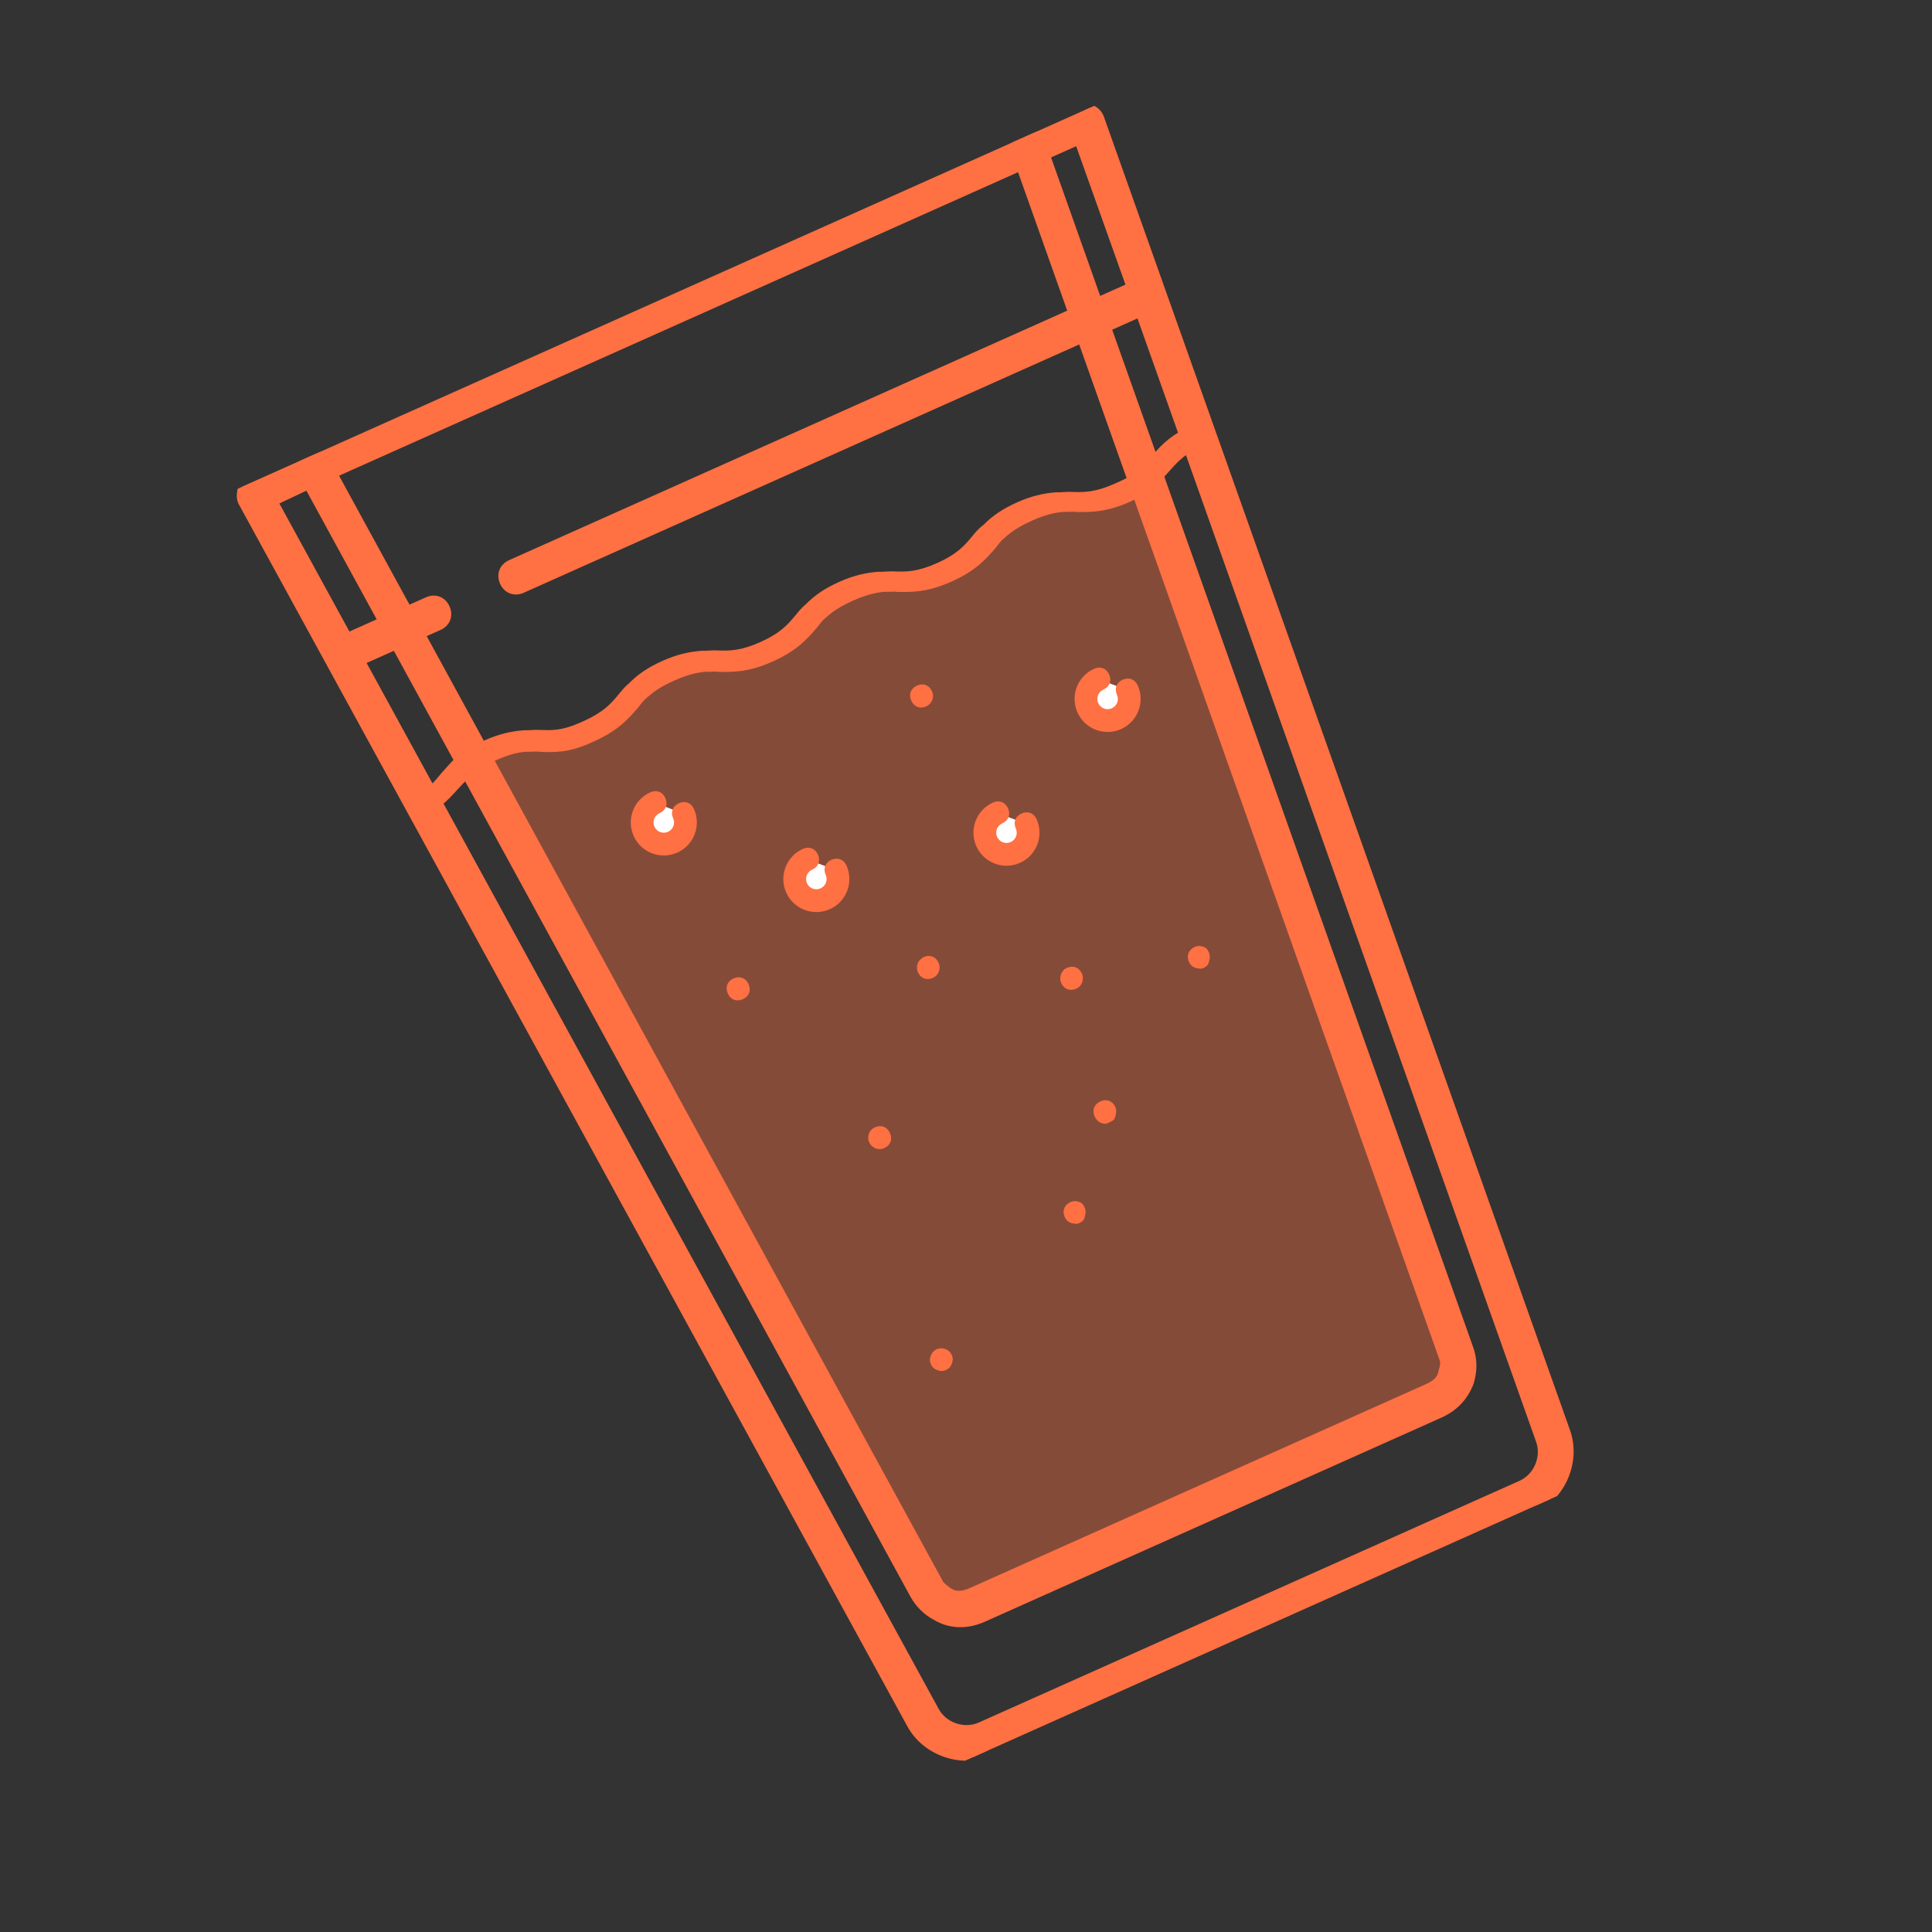 <svg width="298" height="298" viewBox="0 0 298 298" fill="none" xmlns="http://www.w3.org/2000/svg">
<rect x="0" y="0" width="298" height="298" fill="#333333" stroke="none"/>
<g id="lemonade-soft-drink-svgrepo-com 1" clip-path="url(#clip0_177_469)">
<g id="Group">
<path id="Vector" d="M99.34 128.222C98.551 126.458 99.421 124.53 101.025 123.813L105.434 125.498C106.151 127.102 105.513 129.119 103.749 129.907C102.145 130.624 100.128 129.987 99.34 128.222Z" fill="white"/>
<path id="Vector_2" d="M127.277 138.633C125.513 139.422 123.585 138.552 122.868 136.948C122.079 135.184 122.949 133.255 124.553 132.538L128.963 134.224C129.68 135.827 129.042 137.844 127.277 138.633Z" fill="white"/>
</g>
<path id="Vector_3" d="M152.195 129.804C152.983 131.568 155 132.206 156.604 131.489C158.208 130.772 159.006 128.683 158.289 127.079L153.88 125.394C152.276 126.111 151.406 128.039 152.195 129.804ZM122.868 136.948C123.585 138.552 125.673 139.35 127.277 138.633C129.041 137.844 129.679 135.828 128.962 134.224L124.553 132.539C122.877 133.095 122.079 135.184 122.868 136.948ZM103.749 129.908C105.353 129.191 106.151 127.102 105.434 125.498L101.024 123.813C99.26 124.602 98.622 126.619 99.339 128.223C100.128 129.987 102.145 130.625 103.749 129.908ZM176.548 74.081L224.417 212.593C224.029 214.306 222.64 215.504 221.036 216.221L150.628 247.694C148.864 248.483 146.973 248.558 145.134 247.456L81.816 133.362L72.934 116.935L81.273 113.207C84.396 113.735 86.502 114.141 90.672 112.277C90.832 112.205 90.921 111.973 91.081 111.901C95.732 109.822 96.746 108.215 98.595 105.464L108.539 101.019C111.822 101.475 113.784 101.56 118.275 99.553C122.765 97.546 124.011 96.027 125.86 93.276L135.804 88.831C139.087 89.287 141.049 89.372 145.54 87.365C150.191 85.286 151.276 83.839 153.125 81.088L163.069 76.643C166.352 77.1 168.457 77.505 172.948 75.498C174.712 74.709 175.818 74.6 176.548 74.081ZM173.888 106.444L169.479 104.759C167.875 105.476 167.077 107.564 167.794 109.168C168.511 110.772 170.439 111.642 172.203 110.853C173.968 110.065 174.677 108.208 173.888 106.444Z" fill="#FF7043" fill-opacity="0.4"/>
<g id="Group_2">
<path id="Vector_4" d="M158.29 127.079C159.078 128.843 158.208 130.772 156.605 131.489C154.84 132.277 152.912 131.407 152.195 129.804C151.407 128.039 152.276 126.111 153.88 125.394L158.29 127.079Z" fill="white"/>
<path id="Vector_5" d="M167.795 109.168C167.006 107.404 167.716 105.547 169.48 104.758L173.889 106.444C174.606 108.047 173.968 110.064 172.204 110.853C170.44 111.642 168.583 110.932 167.795 109.168Z" fill="white"/>
</g>
<path id="Vector_6" d="M174.362 77.368C170.512 79.088 168.158 78.986 166.035 78.973C165.41 78.867 164.697 78.994 163.912 78.96C162.807 79.069 161.38 79.322 159.135 80.326C156.889 81.329 155.75 82.224 154.931 82.975C154.361 83.422 154.023 83.958 153.525 84.565C152.119 86.156 150.625 87.978 146.776 89.699C142.927 91.419 140.572 91.318 138.449 91.304C137.825 91.199 137.111 91.325 136.326 91.291C135.221 91.4 133.794 91.653 131.549 92.657C129.304 93.661 128.164 94.555 127.345 95.306C126.775 95.753 126.437 96.289 125.939 96.896C124.534 98.487 123.039 100.31 119.19 102.03C115.341 103.751 112.986 103.649 110.863 103.636C110.239 103.53 109.526 103.656 108.741 103.622C107.635 103.732 106.209 103.984 103.963 104.988C101.718 105.992 100.578 106.886 99.759 107.637C99.189 108.084 98.852 108.62 98.353 109.228C96.948 110.818 95.453 112.641 91.604 114.361C91.444 114.433 91.123 114.577 90.963 114.648C87.595 116.154 85.24 116.052 83.278 115.967C82.653 115.861 81.94 115.988 81.155 115.954C79.657 116.046 78.142 116.531 76.377 117.319C75.255 117.821 74.364 118.412 73.474 119.002C72.334 119.897 71.675 120.576 70.768 121.559C69.611 122.846 68.205 124.436 65.622 125.976C64.66 126.406 63.732 126.051 63.213 125.321C62.783 124.359 63.137 123.43 63.867 122.912C66.041 121.747 67.037 120.532 68.034 119.317C68.941 118.334 69.777 117.191 71.238 116.153C72.217 115.331 73.5 114.757 74.783 114.183C76.868 113.251 78.776 112.784 80.827 112.637C81.612 112.67 82.325 112.544 83.11 112.578C85.072 112.663 86.642 112.731 89.529 111.441C89.689 111.369 89.85 111.297 90.01 111.225C93.057 109.863 94.214 108.577 95.459 107.058C95.957 106.45 96.456 105.843 97.025 105.395C98.342 104.037 99.963 102.928 102.209 101.924C104.294 100.992 106.201 100.524 108.252 100.377C109.037 100.411 109.75 100.285 110.535 100.319C112.497 100.403 114.228 100.4 117.275 99.038C120.322 97.675 121.479 96.389 122.724 94.87C123.222 94.262 123.721 93.655 124.29 93.208C125.607 91.849 127.228 90.74 129.474 89.736C131.559 88.804 133.466 88.336 135.517 88.189C136.302 88.223 137.015 88.097 137.8 88.131C139.763 88.216 141.493 88.212 144.54 86.85C147.587 85.487 148.744 84.201 149.989 82.682C150.487 82.074 150.986 81.467 151.716 80.948C153.033 79.59 154.654 78.48 156.899 77.476C158.984 76.544 160.892 76.076 162.943 75.929C163.727 75.963 164.441 75.837 165.226 75.871C167.188 75.956 168.918 75.952 171.965 74.59C173.088 74.088 173.89 73.73 174.62 73.211L174.781 73.139C175.92 72.245 176.739 71.494 177.486 70.583C178.732 69.064 180.138 67.473 182.953 66.022C183.915 65.592 184.843 65.947 185.362 66.677C185.792 67.64 185.438 68.568 184.707 69.087C182.373 70.323 181.377 71.538 180.22 72.824C179.313 73.807 178.477 74.951 176.856 76.06L176.696 76.132C176.696 76.132 175.645 76.794 174.362 77.368Z" fill="#FF7043"/>
<path id="Vector_7" d="M37.235 77.472L37.243 77.491L37.253 77.508L140.363 265.986C140.363 265.986 140.364 265.987 140.364 265.987C142.746 270.407 148.455 272.305 153.021 270.264L236.419 232.984C240.985 230.943 243.377 225.423 241.674 220.701C241.673 220.7 241.673 220.699 241.673 220.699L186.867 66.24L169.765 18.08L169.758 18.062L169.75 18.044C169.495 17.472 169.034 16.948 168.418 16.713L168.418 16.713C168.146 16.609 167.87 16.542 167.576 16.543C167.279 16.544 166.991 16.613 166.697 16.744L47.373 70.084L47.373 70.084L47.365 70.088L38.298 74.333C38.006 74.464 37.765 74.631 37.567 74.851C37.37 75.07 37.236 75.321 37.132 75.592L37.114 75.638L37.106 75.687C36.995 76.341 36.959 76.854 37.235 77.472ZM144.306 263.754L42.398 77.431L49.22 74.202L166.281 21.874L175.144 46.763L175.144 46.763L237.38 222.149L237.384 222.159C238.348 224.707 237.065 227.751 234.577 228.863L151.179 266.144C148.691 267.255 145.567 266.181 144.311 263.764L144.306 263.754Z" fill="#FF7043" stroke="#FF7043"/>
<path id="Vector_8" d="M140.91 246.116L140.915 246.125C141.838 247.737 143.117 248.796 144.193 249.355C146.496 250.797 149.184 250.812 151.71 249.683L222.118 218.209C224.489 217.149 225.986 215.456 226.83 213.248L226.838 213.227L226.844 213.205C227.231 211.83 227.481 210.077 226.808 208.11L226.806 208.104L160.927 22.416L160.92 22.397L160.912 22.379L160.785 22.094C160.429 20.822 159.152 20.142 157.914 20.67C156.634 21.027 155.953 22.316 156.496 23.56L222.441 209.392L222.447 209.41L222.456 209.428C222.734 210.051 222.684 210.515 222.312 211.836L222.309 211.846C222.079 212.729 221.414 213.387 220.204 213.928L149.796 245.402C148.853 245.823 147.569 246.199 146.43 245.436C145.584 244.845 145.093 244.417 144.87 243.918L144.862 243.9L144.852 243.882L50.496 71.116L50.482 71.09L50.465 71.066C49.822 70.161 48.645 69.707 47.444 70.244L47.399 70.264L47.359 70.293C46.454 70.936 46 72.113 46.537 73.314L46.545 73.332L46.555 73.35L140.91 246.116Z" fill="#FF7043" stroke="#FF7043"/>
<path id="Vector_9" d="M80.573 90.976L176.802 47.96C177.387 47.698 177.822 47.267 178.031 46.721C178.24 46.174 178.203 45.563 177.942 44.978C177.68 44.394 177.25 43.959 176.703 43.75C176.156 43.541 175.545 43.578 174.96 43.839L78.731 86.855C78.146 87.117 77.711 87.547 77.502 88.094C77.293 88.641 77.33 89.252 77.591 89.836C77.853 90.421 78.284 90.856 78.83 91.065C79.377 91.274 79.988 91.237 80.573 90.976Z" fill="#FF7043" stroke="#FF7043"/>
<path id="Vector_10" d="M54.912 102.447L67.742 96.711C68.327 96.45 68.762 96.019 68.971 95.472C69.18 94.926 69.143 94.315 68.882 93.73C68.62 93.145 68.189 92.71 67.643 92.501C67.096 92.292 66.485 92.329 65.9 92.591L53.07 98.326C52.485 98.588 52.05 99.018 51.841 99.565C51.632 100.112 51.669 100.723 51.93 101.307C52.192 101.892 52.623 102.327 53.169 102.536C53.716 102.745 54.327 102.708 54.912 102.447Z" fill="#FF7043" stroke="#FF7043"/>
<path id="Vector_11" d="M127.995 140.237C125.429 141.384 122.412 140.231 121.265 137.665C120.118 135.099 121.271 132.082 123.837 130.935C124.799 130.504 125.727 130.859 126.157 131.821C126.588 132.784 126.233 133.712 125.271 134.142C124.469 134.501 124.114 135.429 124.472 136.231C124.831 137.033 125.759 137.388 126.561 137.029C127.363 136.671 127.718 135.742 127.359 134.94C126.929 133.978 127.284 133.05 128.246 132.62C129.208 132.189 130.137 132.544 130.567 133.507C131.714 136.073 130.561 139.09 127.995 140.237Z" fill="#FF7043"/>
<path id="Vector_12" d="M157.322 133.092C154.756 134.24 151.739 133.087 150.592 130.52C149.445 127.954 150.598 124.937 153.164 123.79C154.126 123.36 155.054 123.715 155.485 124.677C155.915 125.639 155.56 126.568 154.598 126.998C153.796 127.356 153.441 128.285 153.799 129.087C154.158 129.889 155.086 130.243 155.888 129.885C156.69 129.526 157.045 128.598 156.686 127.796C156.256 126.834 156.611 125.906 157.573 125.475C158.536 125.045 159.464 125.4 159.894 126.362C161.041 128.928 159.888 131.945 157.322 133.092Z" fill="#FF7043"/>
<path id="Vector_13" d="M172.921 112.457C170.355 113.604 167.338 112.451 166.19 109.885C165.043 107.319 166.196 104.302 168.762 103.155C169.725 102.725 170.653 103.079 171.083 104.042C171.513 105.004 171.159 105.932 170.196 106.362C169.394 106.721 169.04 107.649 169.398 108.451C169.757 109.253 170.685 109.608 171.487 109.249C172.289 108.891 172.643 107.963 172.285 107.161C171.855 106.198 172.21 105.27 173.172 104.84C174.134 104.41 175.062 104.764 175.493 105.727C176.64 108.293 175.487 111.31 172.921 112.457Z" fill="#FF7043"/>
<path id="Vector_14" d="M104.467 131.511C101.9 132.659 98.883 131.506 97.736 128.939C96.589 126.373 97.742 123.356 100.308 122.209C101.271 121.779 102.199 122.134 102.629 123.096C103.059 124.058 102.704 124.987 101.742 125.417C100.94 125.775 100.586 126.704 100.944 127.506C101.302 128.307 102.231 128.662 103.033 128.304C103.835 127.945 104.189 127.017 103.831 126.215C103.401 125.253 103.755 124.324 104.718 123.894C105.68 123.464 106.608 123.819 107.039 124.781C108.186 127.347 107.033 130.364 104.467 131.511Z" fill="#FF7043"/>
<path id="Vector_15" d="M143.893 150.834C142.931 151.264 142.003 150.909 141.572 149.947C141.286 149.305 141.48 148.449 141.889 148.073C142.05 148.002 142.139 147.769 142.459 147.626C143.422 147.196 144.35 147.551 144.78 148.513C145.139 149.315 144.855 150.404 143.893 150.834Z" fill="#FF7043"/>
<path id="Vector_16" d="M142.875 108.954C141.912 109.384 140.984 109.029 140.554 108.067C140.124 107.105 140.478 106.176 141.441 105.746C142.403 105.316 143.331 105.671 143.762 106.633C144.192 107.595 143.677 108.595 142.875 108.954Z" fill="#FF7043"/>
<path id="Vector_17" d="M114.575 154.125C113.613 154.555 112.684 154.201 112.254 153.238C111.824 152.276 112.179 151.348 113.141 150.918C114.103 150.487 115.032 150.842 115.462 151.804C115.892 152.767 115.537 153.695 114.575 154.125Z" fill="#FF7043"/>
<path id="Vector_18" d="M165.997 152.499C165.034 152.929 164.106 152.574 163.676 151.612C163.389 150.97 163.584 150.114 163.993 149.738C164.082 149.506 164.402 149.363 164.563 149.291C165.525 148.861 166.453 149.216 166.884 150.178C167.242 150.98 166.959 152.069 165.997 152.499Z" fill="#FF7043"/>
<path id="Vector_19" d="M136.385 177.089C135.423 177.519 134.423 177.004 134.065 176.202C133.706 175.4 133.989 174.311 134.951 173.881C135.914 173.451 136.842 173.806 137.272 174.768C137.702 175.73 137.348 176.658 136.385 177.089Z" fill="#FF7043"/>
<path id="Vector_20" d="M171.16 173.09C170.999 173.162 170.839 173.233 170.679 173.305C169.965 173.431 169.197 173.005 168.839 172.203C168.409 171.241 168.764 170.312 169.726 169.882C170.688 169.452 171.616 169.807 172.047 170.769C172.262 171.25 172.156 171.875 171.979 172.339C171.962 172.731 171.481 172.946 171.16 173.09Z" fill="#FF7043"/>
<path id="Vector_21" d="M185.717 149.264C185.557 149.335 185.236 149.479 185.004 149.39C184.219 149.356 183.683 149.018 183.397 148.377C182.966 147.414 183.321 146.486 184.284 146.056C184.925 145.769 185.782 145.964 186.157 146.373C186.604 146.943 186.731 147.656 186.465 148.352C186.448 148.745 186.038 149.12 185.717 149.264Z" fill="#FF7043"/>
<path id="Vector_22" d="M166.555 188.618C166.395 188.69 166.074 188.833 165.842 188.745C165.057 188.711 164.521 188.373 164.235 187.731C163.804 186.769 164.159 185.841 165.121 185.411C165.763 185.124 166.62 185.318 166.995 185.728C167.442 186.297 167.569 187.011 167.302 187.707C167.285 188.099 166.876 188.475 166.555 188.618Z" fill="#FF7043"/>
<path id="Vector_23" d="M145.913 211.316C145.432 211.531 145.039 211.514 144.575 211.337C144.111 211.159 143.807 210.91 143.592 210.429C143.377 209.948 143.394 209.555 143.571 209.091C143.926 208.163 144.888 207.733 145.817 208.088C146.281 208.265 146.585 208.514 146.8 208.995C147.015 209.476 146.998 209.869 146.82 210.333C146.643 210.797 146.394 211.101 145.913 211.316Z" fill="#FF7043"/>
</g>
<defs>
<clipPath id="clip0_177_469">
<rect width="224.894" height="224.894" fill="white" transform="translate(0 91.779) rotate(-24.085)"/>
</clipPath>
</defs>
</svg>
